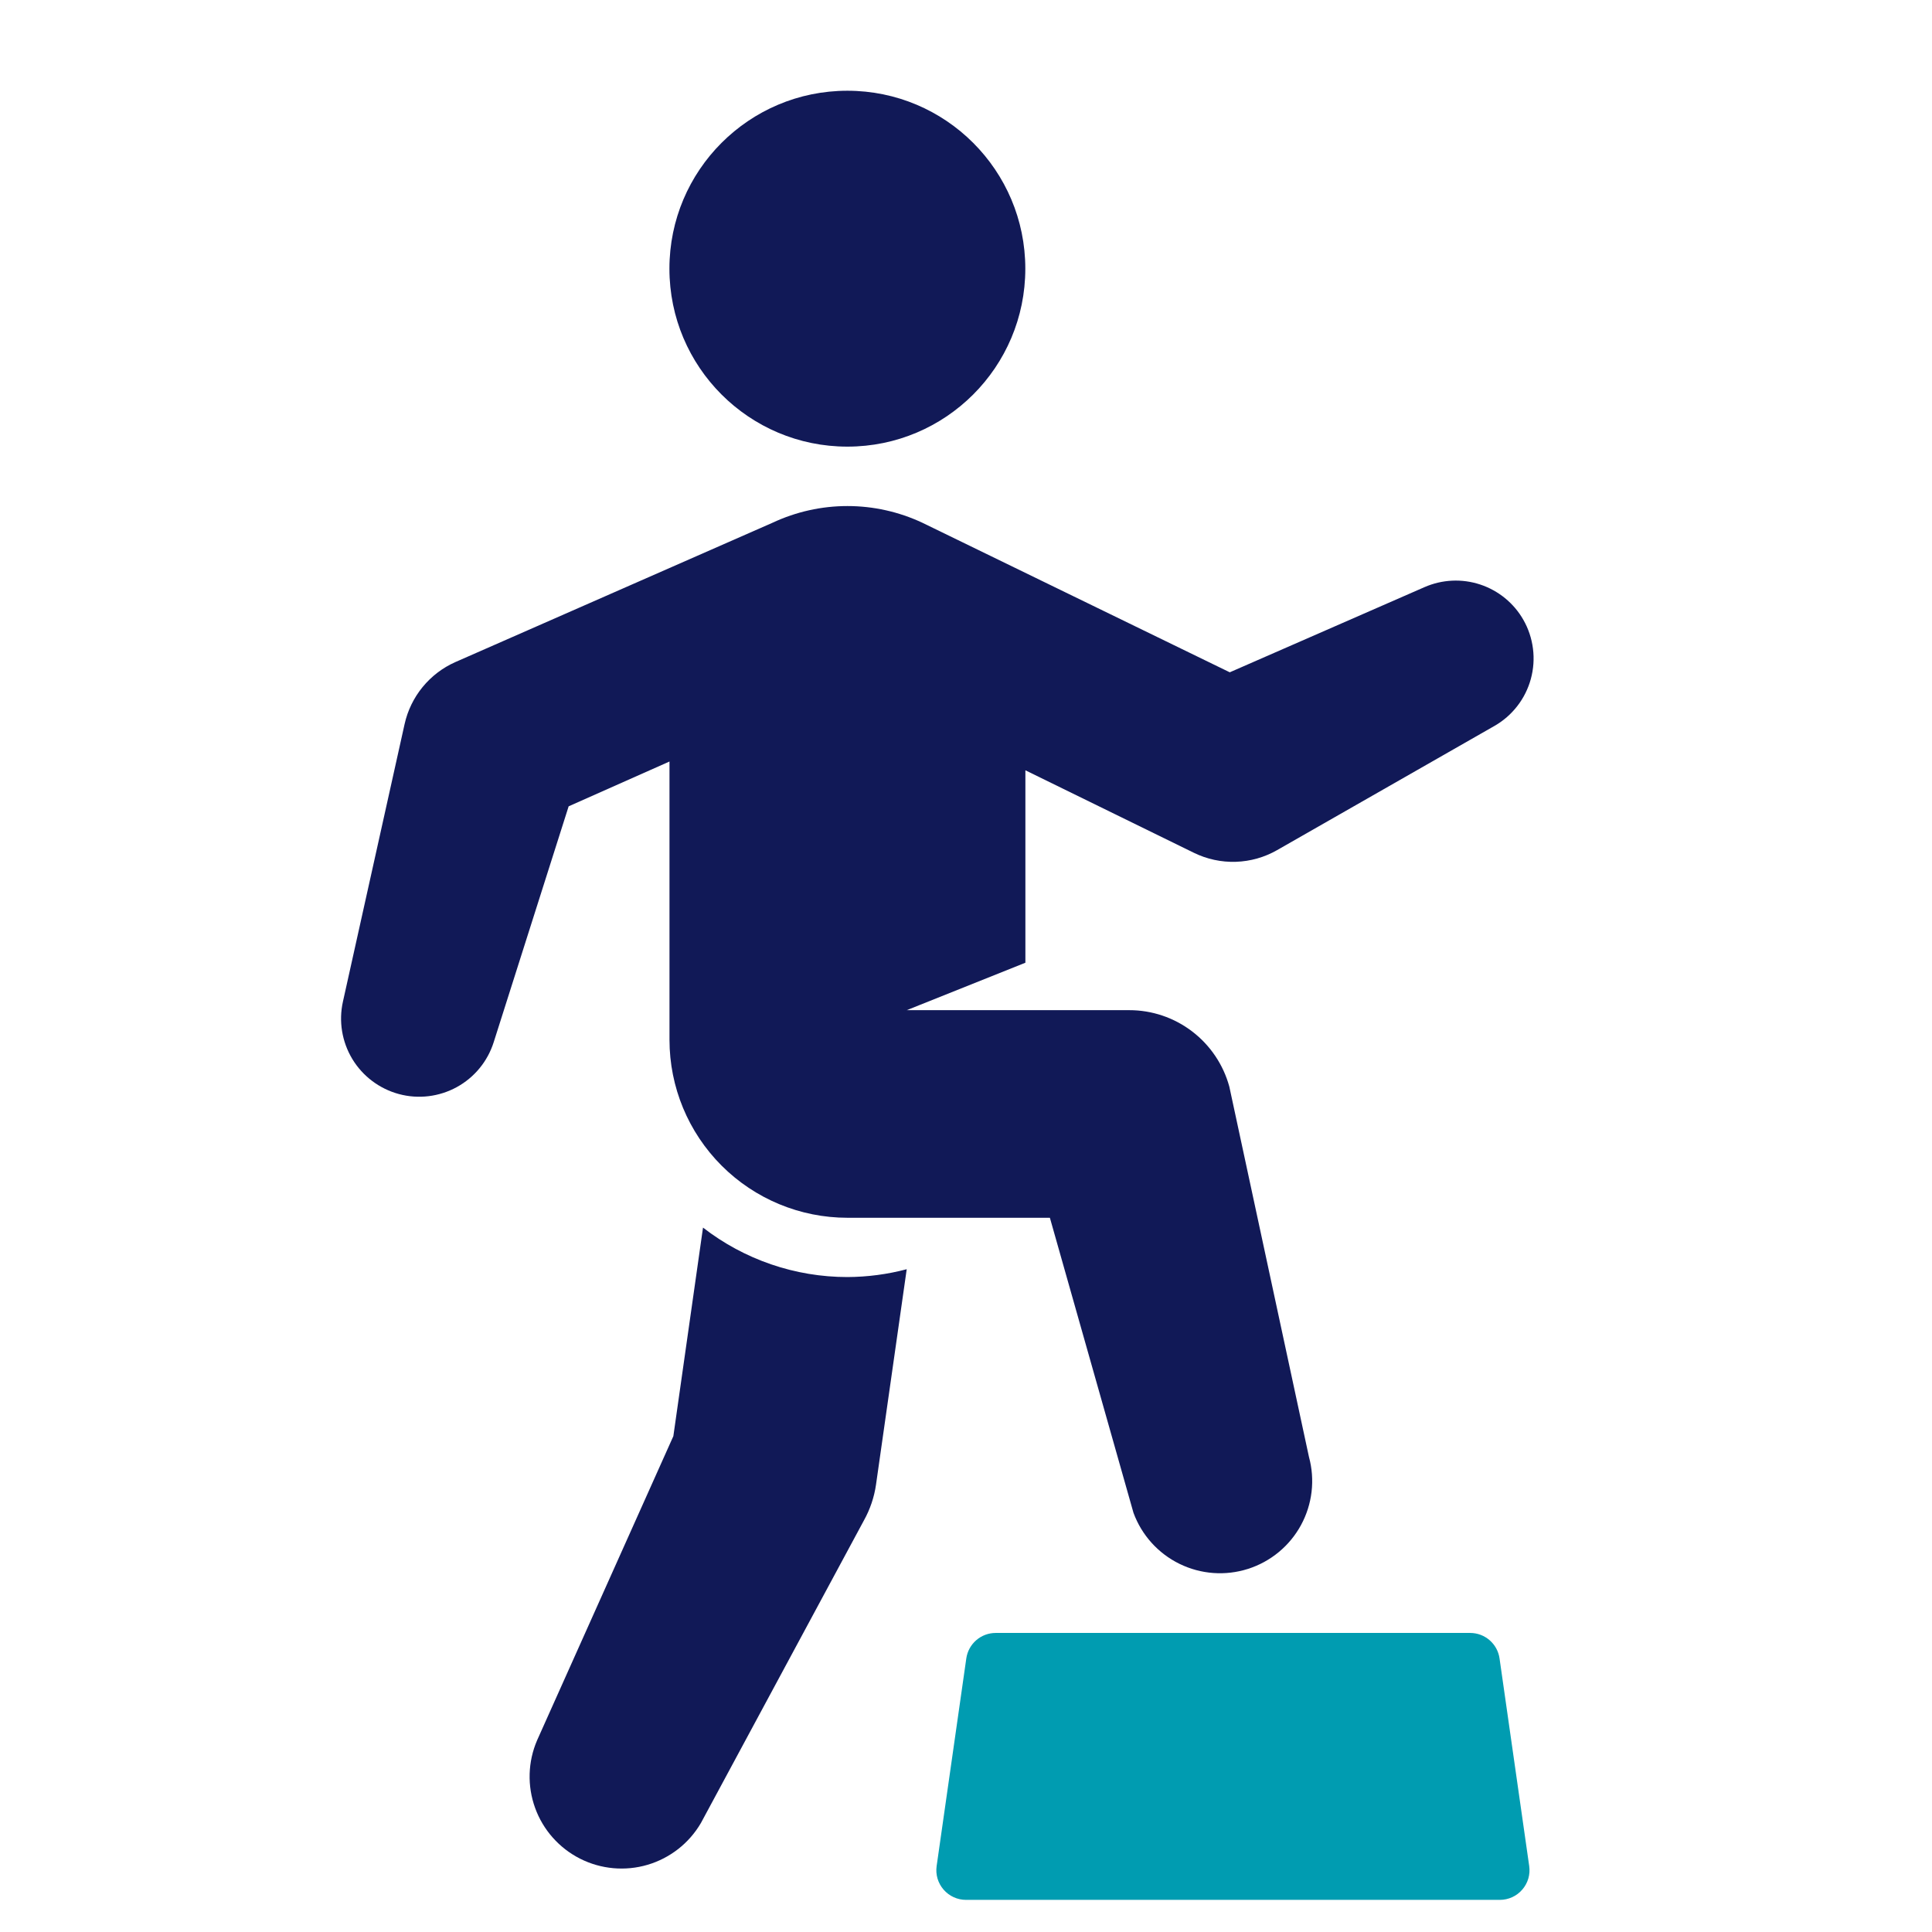 <svg width="57" height="57" viewBox="0 0 57 57" fill="none" xmlns="http://www.w3.org/2000/svg">
<g clip-path="url(#clip0_4999_2105)">
<path d="M25 13.177C27.899 13.177 30.25 10.827 30.25 7.927C30.25 5.028 27.899 2.677 25 2.677C22.101 2.677 19.75 5.028 19.75 7.927C19.75 10.827 22.101 13.177 25 13.177Z" fill="#111957"/>
<path d="M44.241 48.928C44.212 48.72 44.107 48.529 43.948 48.391C43.789 48.253 43.586 48.177 43.375 48.177H29.375C29.165 48.177 28.961 48.253 28.802 48.391C28.643 48.529 28.539 48.72 28.509 48.928L27.634 55.053C27.616 55.177 27.625 55.304 27.66 55.424C27.696 55.544 27.757 55.656 27.839 55.75C27.921 55.845 28.023 55.921 28.137 55.973C28.251 56.025 28.375 56.052 28.5 56.052H44.25C44.376 56.052 44.499 56.025 44.614 55.973C44.728 55.921 44.829 55.845 44.911 55.75C44.993 55.656 45.054 55.544 45.09 55.424C45.125 55.304 45.134 55.177 45.116 55.053L44.241 48.928Z" fill="#009CB1"/>
<path d="M25.001 37.677C23.458 37.677 21.96 37.163 20.741 36.218L19.866 42.371L15.847 51.342C15.573 51.976 15.552 52.691 15.788 53.341C16.023 53.99 16.498 54.525 17.115 54.837C17.731 55.148 18.444 55.213 19.106 55.017C19.769 54.821 20.332 54.38 20.68 53.783L25.491 44.852C25.672 44.526 25.792 44.17 25.845 43.802L26.751 37.446C26.18 37.597 25.592 37.674 25.001 37.677Z" fill="#111957"/>
<path d="M44.943 18.285C44.662 17.793 44.208 17.423 43.67 17.245C43.132 17.067 42.547 17.095 42.028 17.322L36.282 19.835L27.209 15.421C26.518 15.098 25.765 14.93 25.002 14.93C24.24 14.93 23.486 15.098 22.796 15.421L13.433 19.534C13.058 19.7 12.728 19.953 12.468 20.27C12.208 20.588 12.026 20.962 11.937 21.362L10.118 29.549C9.988 30.129 10.088 30.736 10.395 31.245C10.703 31.753 11.195 32.123 11.769 32.278C12.342 32.433 12.954 32.359 13.475 32.074C13.996 31.789 14.387 31.313 14.566 30.747L16.777 23.789L19.752 22.467V30.678C19.752 32.07 20.305 33.405 21.29 34.39C22.274 35.374 23.609 35.928 25.002 35.928H30.975L33.441 44.632C33.682 45.29 34.169 45.83 34.798 46.138C35.428 46.447 36.152 46.5 36.82 46.287C37.488 46.074 38.048 45.611 38.383 44.996C38.718 44.38 38.803 43.658 38.618 42.982L36.269 32.059C36.092 31.411 35.707 30.839 35.173 30.431C34.639 30.023 33.986 29.802 33.314 29.803H26.752L30.252 28.403V22.726L35.223 25.16C35.607 25.348 36.032 25.44 36.461 25.426C36.889 25.412 37.307 25.294 37.679 25.081L44.088 21.419C44.35 21.27 44.58 21.07 44.765 20.831C44.95 20.593 45.086 20.32 45.165 20.029C45.244 19.738 45.266 19.434 45.227 19.135C45.189 18.836 45.093 18.547 44.943 18.285Z" fill="#111957"/>
</g>
<defs>
<clipPath id="clip0_4999_2105">
<rect width="56" height="56" fill="white" transform="translate(0.5 0.927)"/>
</clipPath>
</defs>
</svg>
